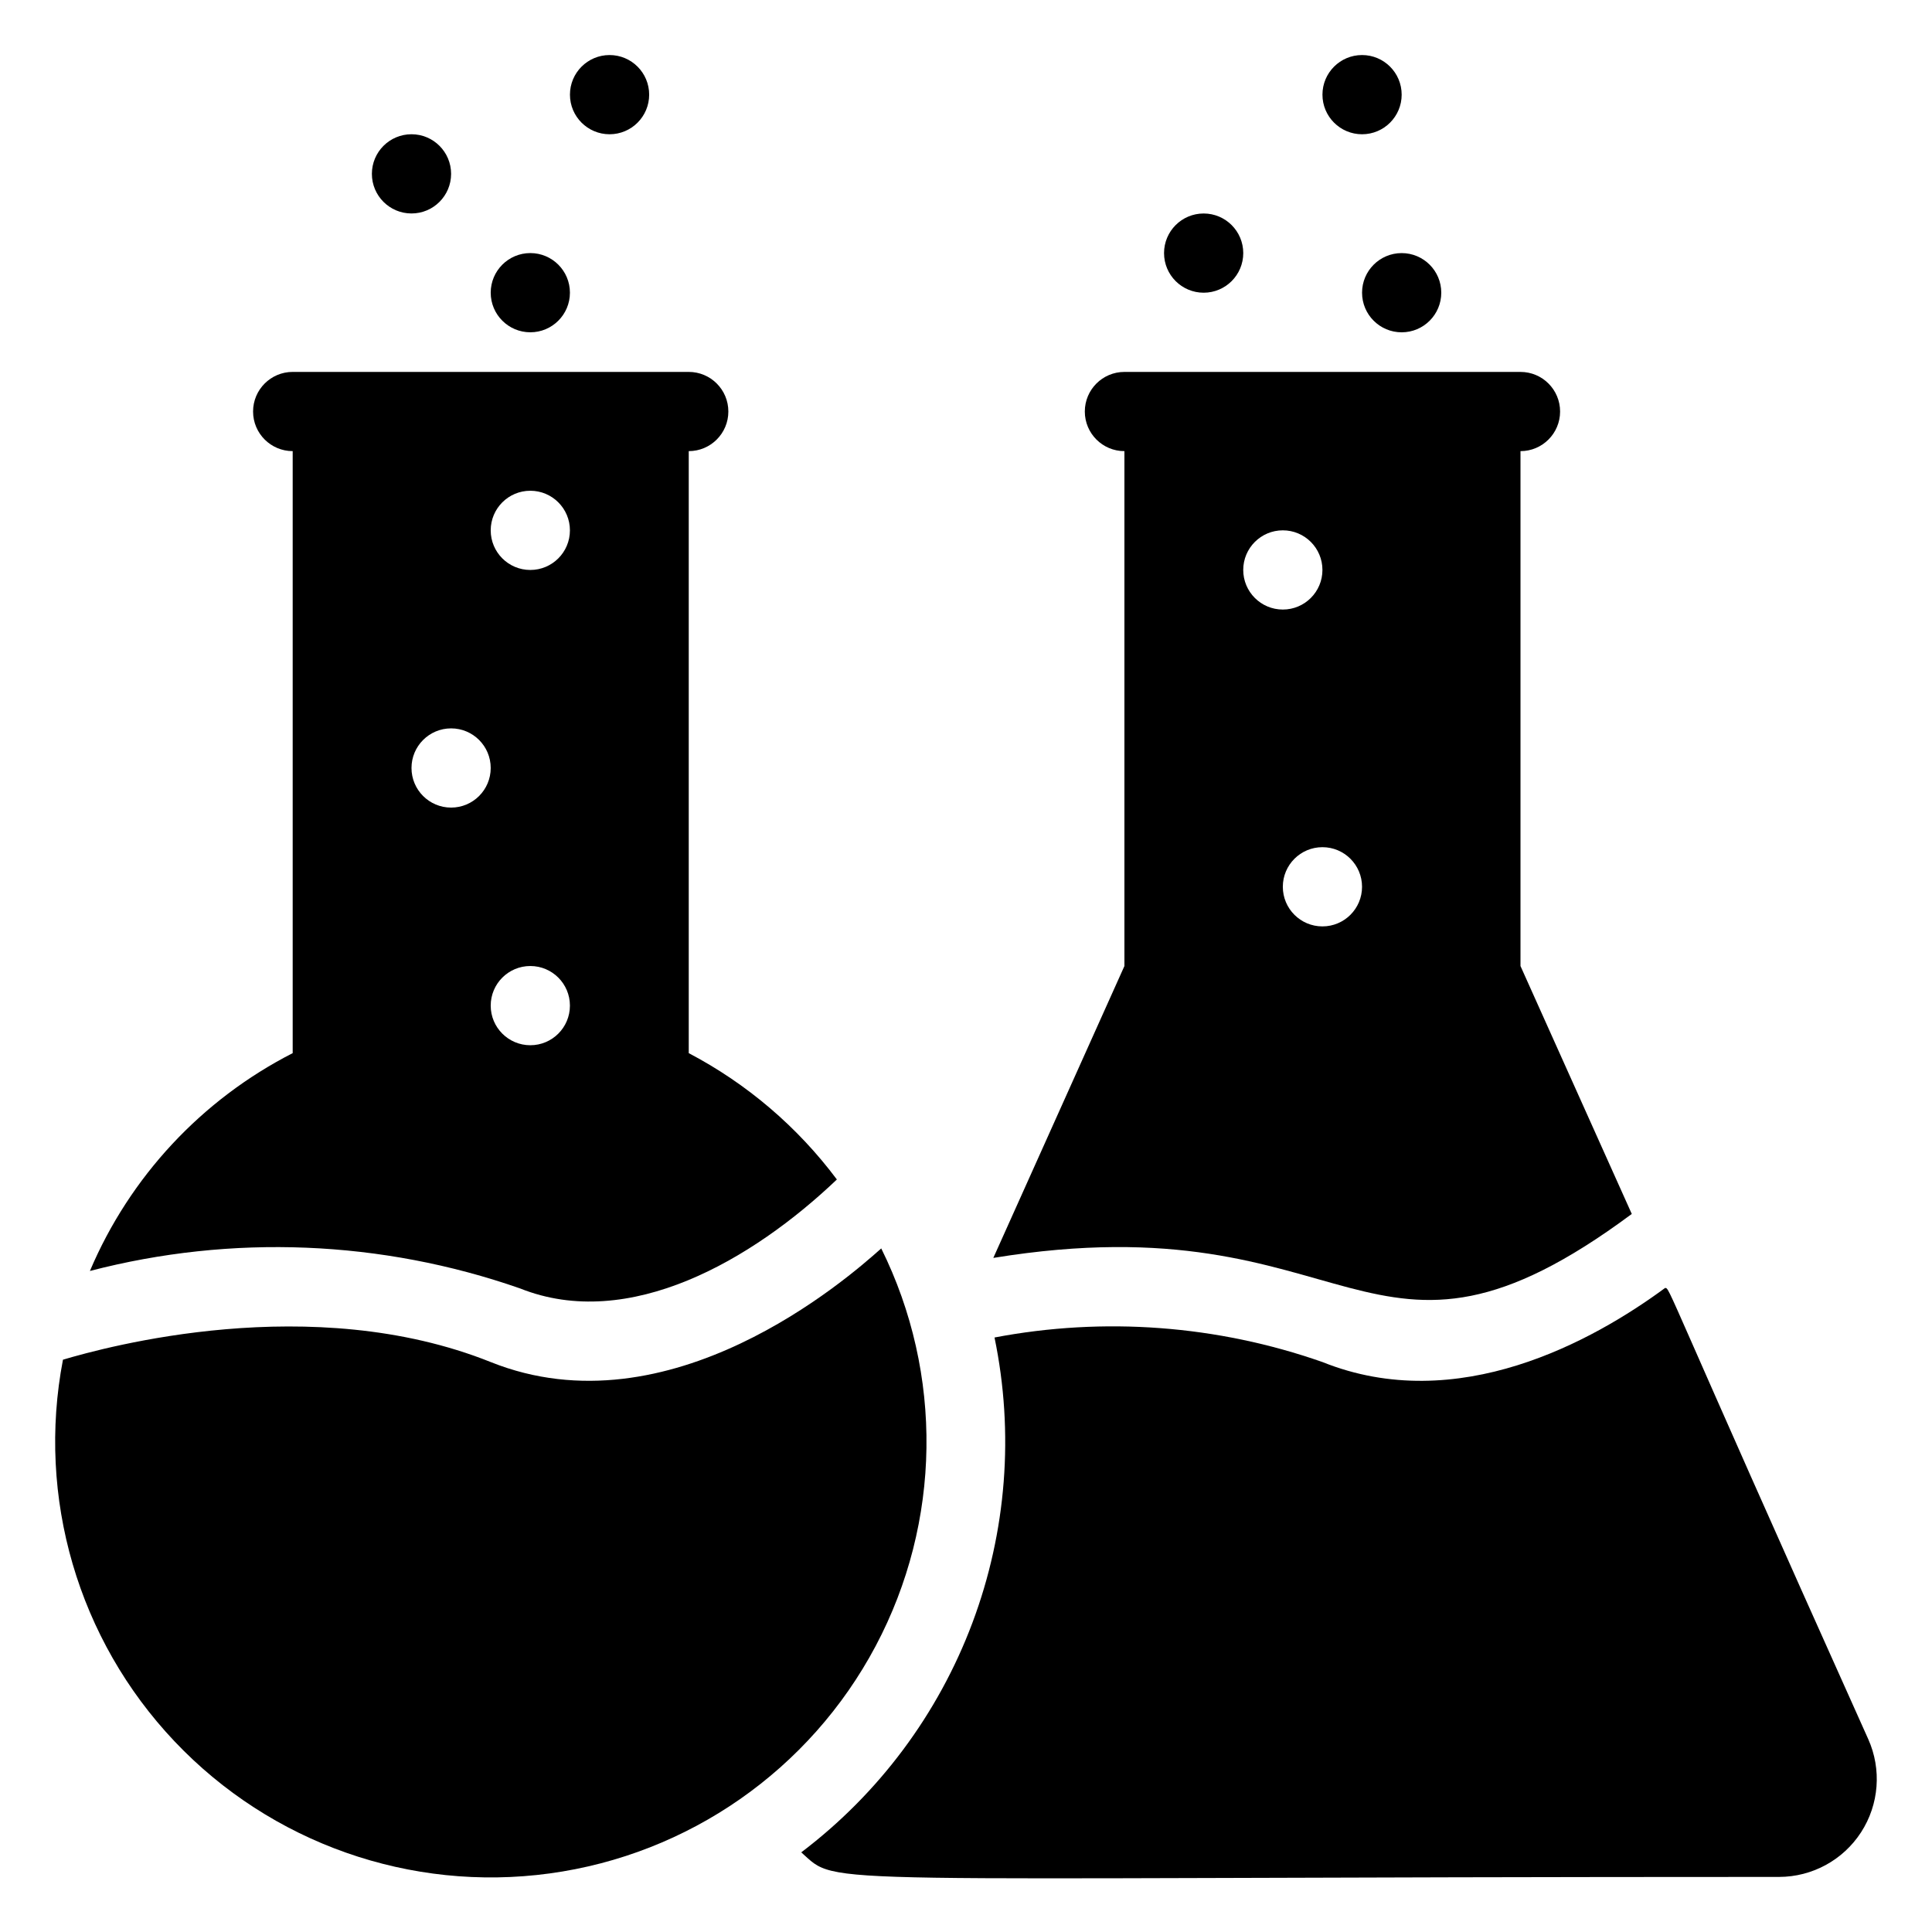 <?xml version="1.0" encoding="UTF-8"?>
<!-- Uploaded to: ICON Repo, www.iconrepo.com, Generator: ICON Repo Mixer Tools -->
<svg fill="#000000" width="800px" height="800px" version="1.1" viewBox="144 144 512 512" xmlns="http://www.w3.org/2000/svg">
 <g>
  <path d="m281.81 485.44c28.863 11.547 61.613-7.559 83.969-28.863v-0.004c-10.426-13.945-23.84-25.387-39.254-33.48v-159.54c5.797 0 10.496-4.699 10.496-10.496 0-5.797-4.699-10.496-10.496-10.496h-104.96c-5.797 0-10.496 4.699-10.496 10.496 0 5.797 4.699 10.496 10.496 10.496v159.54c-24.133 12.34-43.16 32.773-53.738 57.727 37.613-9.793 77.285-8.184 113.98 4.621zm-18.262-127.42c-5.797 0-10.496-4.699-10.496-10.496s4.699-10.496 10.496-10.496 10.496 4.699 10.496 10.496-4.699 10.496-10.496 10.496zm20.992 62.977c-5.797 0-10.496-4.699-10.496-10.496s4.699-10.496 10.496-10.496 10.496 4.699 10.496 10.496-4.699 10.496-10.496 10.496zm0-125.95c-5.797 0-10.496-4.699-10.496-10.496s4.699-10.496 10.496-10.496 10.496 4.699 10.496 10.496-4.699 10.496-10.496 10.496z"/>
  <path d="m377.54 474.84c-9.023 8.082-56.047 49.121-103.49 30.121-47.441-18.996-102.02-3.988-113.36-0.629h-0.004c-7.004 36.508 4 74.156 29.562 101.14 25.559 26.992 62.555 40.023 99.387 35.012 36.836-5.008 69.004-27.445 86.43-60.285 17.422-32.836 17.969-72.055 1.469-105.36z"/>
  <path d="m407.24 477.36c96.457-15.742 98.664 40.723 169.2-11.652l-29.496-65.703v-136.45c5.797 0 10.496-4.699 10.496-10.496 0-5.797-4.699-10.496-10.496-10.496h-104.96c-5.797 0-10.496 4.699-10.496 10.496 0 5.797 4.699 10.496 10.496 10.496v136.45zm66.23-182.32c0-5.797 4.699-10.496 10.492-10.496 5.797 0 10.496 4.699 10.496 10.496 0 5.797-4.699 10.496-10.496 10.496-5.793 0-10.492-4.699-10.492-10.496zm20.992 94.465h-0.004c-5.797 0-10.496-4.699-10.496-10.496 0-5.797 4.699-10.496 10.496-10.496 5.797 0 10.496 4.699 10.496 10.496 0 5.797-4.699 10.496-10.496 10.496z"/>
  <path d="m639.1 604.88c-54.371-121.02-52.48-119.55-53.844-119.55-19.102 14.062-55 34.008-90.793 19.625-27.891-9.777-57.867-12.023-86.906-6.504 5.234 25.258 3.199 51.484-5.867 75.633-9.062 24.152-24.789 45.238-45.352 60.812 10.496 9.238-2.519 6.508 259.15 6.508h-0.004c8.785-0.012 16.961-4.473 21.73-11.848 4.769-7.375 5.477-16.664 1.887-24.676z"/>
  <path d="m253.05 200.57c5.797 0 10.496-4.699 10.496-10.496s-4.699-10.496-10.496-10.496c-5.797 0-10.496 4.699-10.496 10.496s4.699 10.496 10.496 10.496z"/>
  <path d="m284.54 232.06c5.797 0 10.496-4.699 10.496-10.496s-4.699-10.496-10.496-10.496-10.496 4.699-10.496 10.496 4.699 10.496 10.496 10.496z"/>
  <path d="m504.96 221.57c0 5.797 4.699 10.496 10.496 10.496s10.496-4.699 10.496-10.496-4.699-10.496-10.496-10.496-10.496 4.699-10.496 10.496z"/>
  <path d="m305.54 179.58c5.797 0 10.496-4.699 10.496-10.496 0-5.797-4.699-10.496-10.496-10.496s-10.496 4.699-10.496 10.496c0 5.797 4.699 10.496 10.496 10.496z"/>
  <path d="m462.98 221.57c5.797 0 10.496-4.699 10.496-10.496 0-5.797-4.699-10.496-10.496-10.496-5.797 0-10.496 4.699-10.496 10.496 0 5.797 4.699 10.496 10.496 10.496z"/>
  <path d="m504.96 179.58c5.797 0 10.496-4.699 10.496-10.496 0-5.797-4.699-10.496-10.496-10.496s-10.496 4.699-10.496 10.496c0 5.797 4.699 10.496 10.496 10.496z"/>
 </g>
</svg>